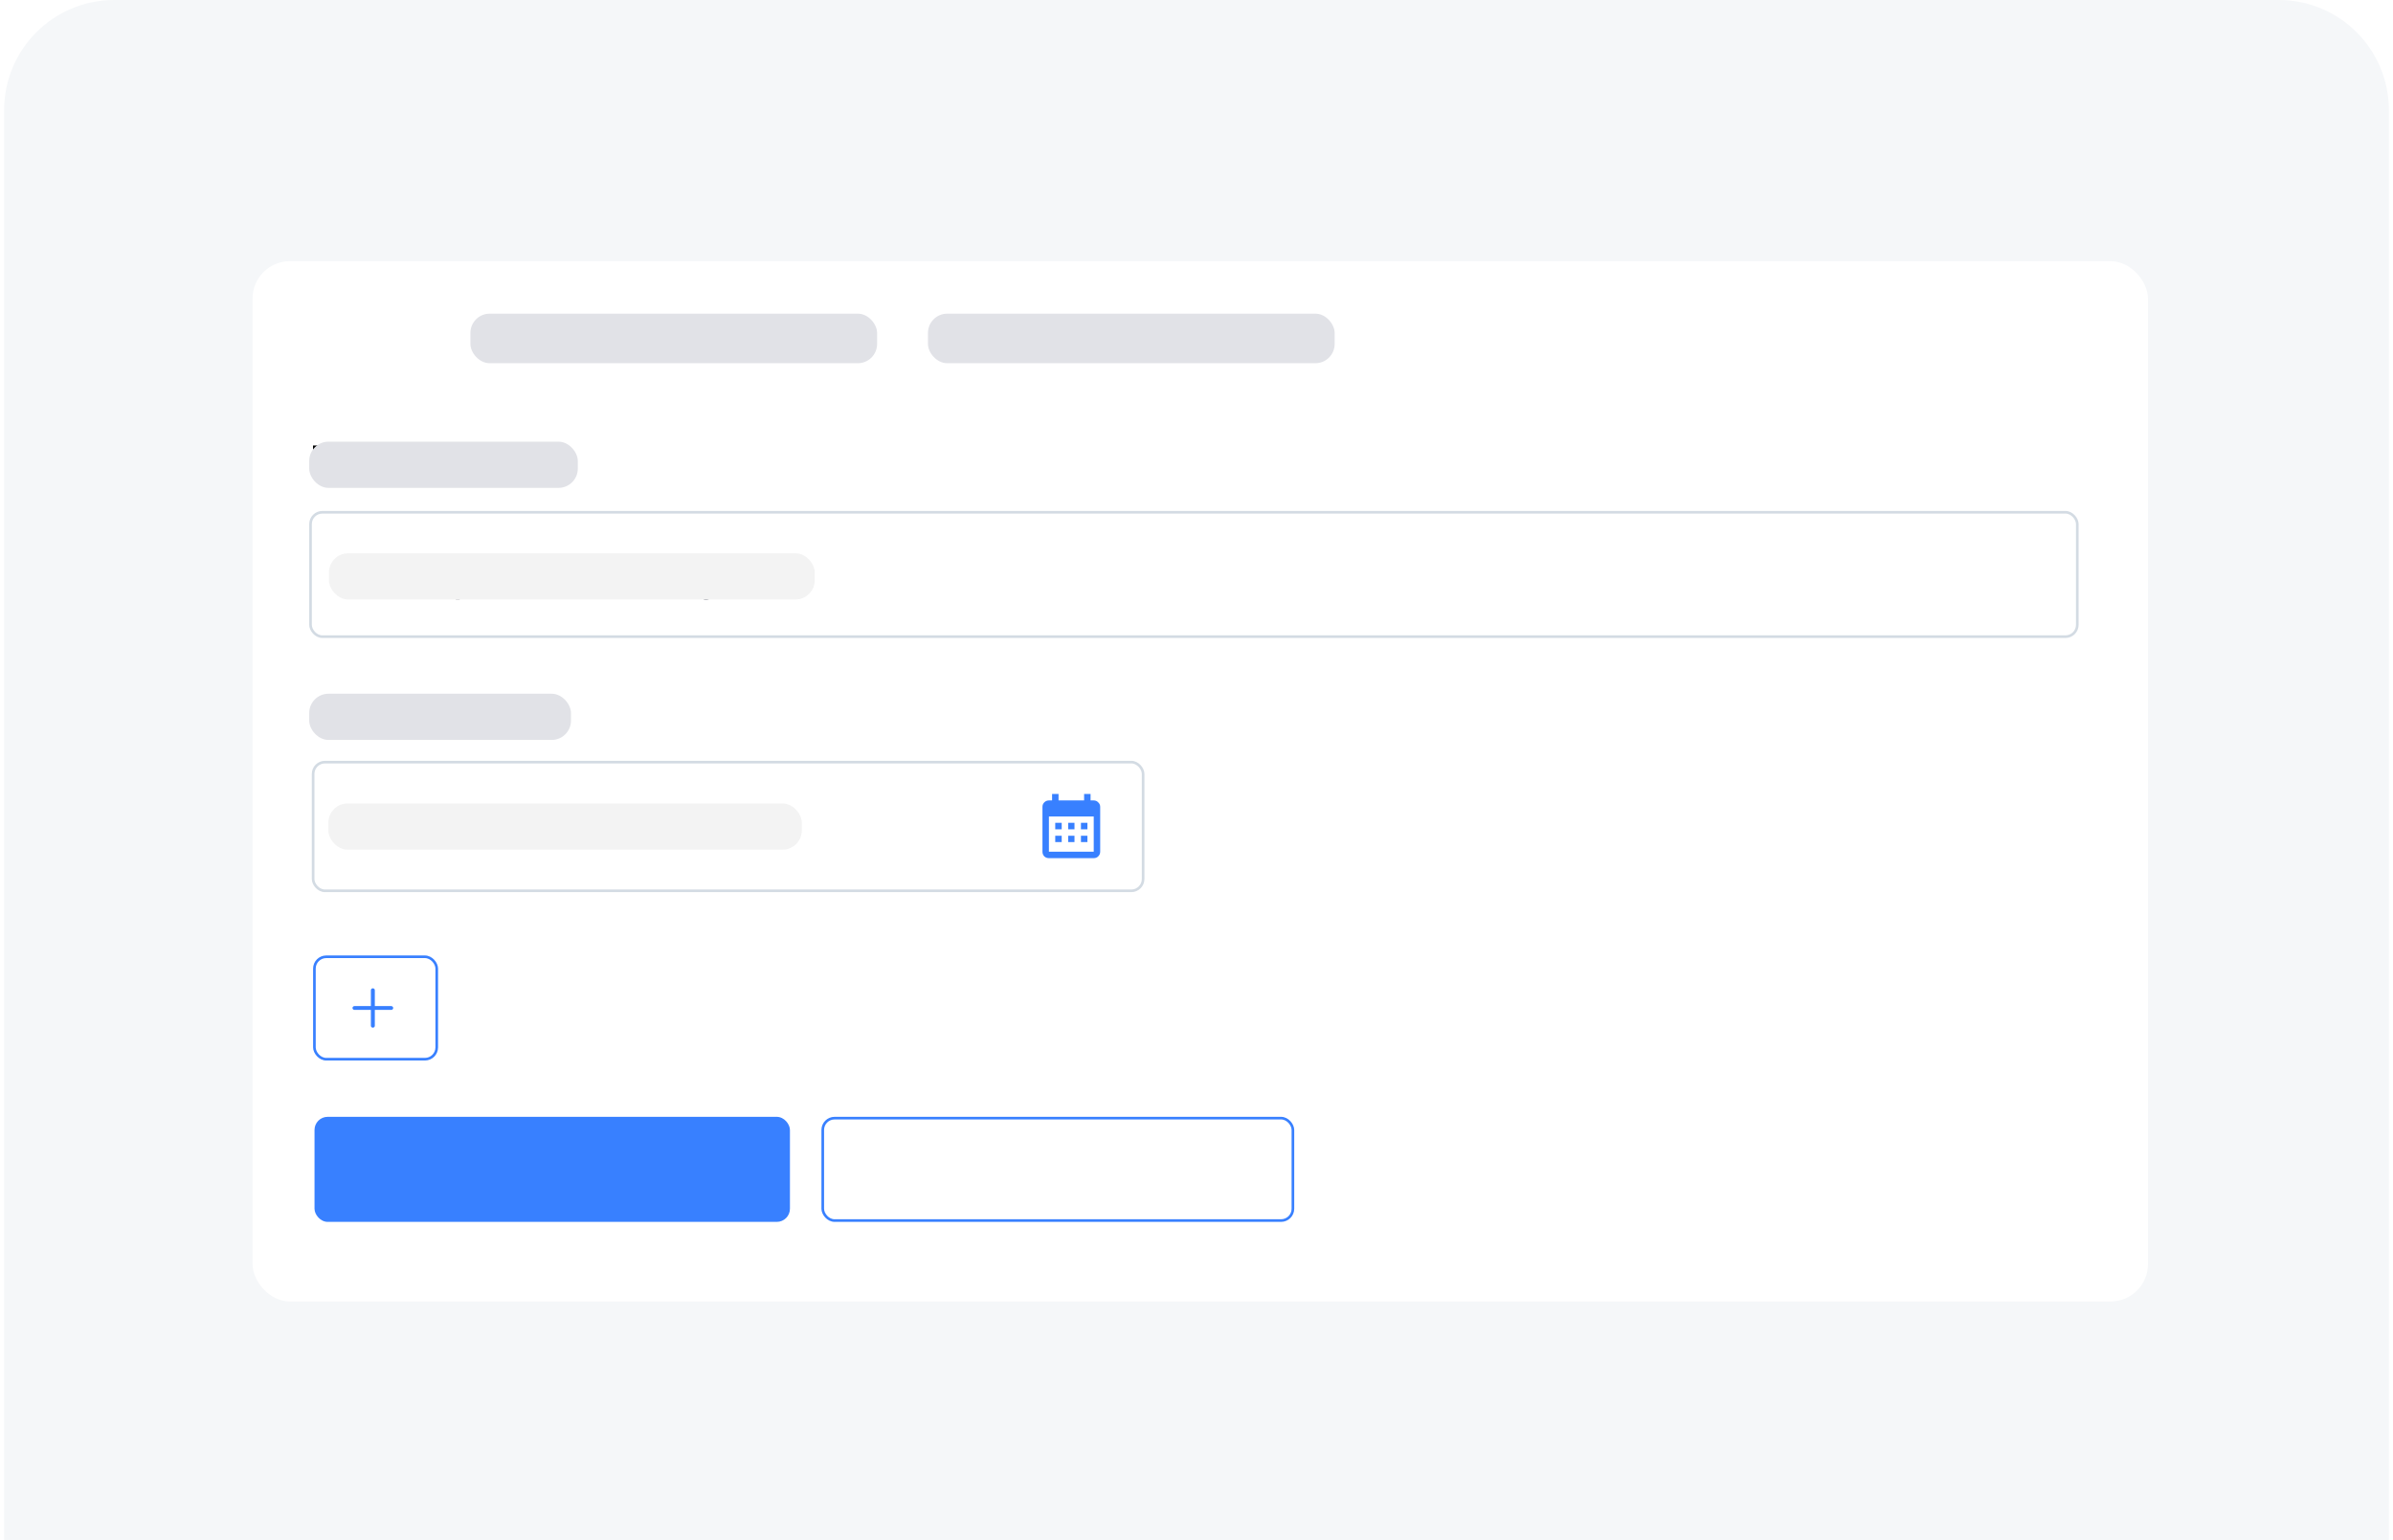 <?xml version="1.0" encoding="UTF-8"?> <svg xmlns="http://www.w3.org/2000/svg" width="289" height="186" viewBox="0 0 289 186" fill="none"><path d="M0.5 13.296C0.5 5.953 6.453 0 13.796 0H275.204C282.547 0 288.5 5.953 288.5 13.296V186H0.5V13.296Z" fill="#F5F7F9"></path><g filter="url(#filter0_d_2249_6844)"><rect x="30.5" y="30.193" width="228.906" height="125.648" rx="4.508" fill="white"></rect><rect x="131.477" y="106.371" width="10.081" height="6.311" transform="rotate(-11.439 131.477 106.371)" fill="white"></rect></g><rect x="37.984" y="134.89" width="57.416" height="12.688" rx="1.586" fill="#3880FF"></rect><rect x="99.362" y="135.048" width="56.781" height="12.371" rx="1.427" stroke="#3880FF" stroke-width="0.317"></rect><rect x="37.971" y="115.559" width="14.774" height="12.371" rx="1.427" stroke="#3880FF" stroke-width="0.317"></rect><path d="M45.267 121.514V119.595C45.267 119.534 45.242 119.476 45.197 119.433C45.152 119.389 45.092 119.365 45.029 119.365C44.966 119.365 44.905 119.389 44.861 119.433C44.816 119.476 44.791 119.534 44.791 119.595V121.514H42.808C42.745 121.514 42.685 121.538 42.64 121.582C42.595 121.625 42.57 121.683 42.57 121.744C42.57 121.805 42.595 121.864 42.64 121.907C42.685 121.95 42.745 121.975 42.808 121.975H44.791V123.893C44.792 123.954 44.817 124.012 44.861 124.055C44.906 124.098 44.966 124.123 45.029 124.123C45.092 124.123 45.152 124.099 45.197 124.056C45.242 124.013 45.267 123.954 45.267 123.893V121.975H47.249C47.312 121.975 47.373 121.95 47.417 121.907C47.462 121.864 47.487 121.805 47.487 121.744C47.486 121.684 47.461 121.625 47.416 121.582C47.372 121.539 47.312 121.515 47.249 121.514H45.267Z" fill="#3880FF"></path><rect x="37.815" y="92.049" width="100.239" height="15.543" rx="1.427" fill="white"></rect><rect x="37.815" y="92.049" width="100.239" height="15.543" rx="1.427" stroke="#D3DBE3" stroke-width="0.317"></rect><path d="M128.221 99.38V100.161H127.44V99.38H128.221ZM129.764 99.38V100.161H129.002V99.38H129.764ZM131.326 99.38V100.161H130.545V99.38H131.326ZM132.089 96.675C132.307 96.675 132.488 96.753 132.633 96.911C132.791 97.056 132.869 97.237 132.869 97.455V102.867C132.869 103.085 132.791 103.272 132.633 103.43C132.488 103.575 132.307 103.647 132.089 103.647H126.677C126.459 103.647 126.272 103.575 126.114 103.43C125.969 103.272 125.897 103.085 125.897 102.867V97.455C125.897 97.237 125.969 97.056 126.114 96.911C126.272 96.753 126.459 96.675 126.677 96.675H127.059V95.894H127.839V96.675H130.926V95.894H131.707V96.675H132.089ZM132.089 102.867V98.618H126.677V102.867H132.089ZM128.221 100.942V101.704H127.44V100.942H128.221ZM129.764 100.942V101.704H129.002V100.942H129.764ZM131.326 100.942V101.704H130.545V100.942H131.326Z" fill="#3880FF"></path><rect x="39.656" y="97.042" width="57.178" height="5.578" rx="2.324" fill="#F3F3F3"></rect><rect x="37.344" y="83.79" width="31.61" height="5.578" rx="2.324" fill="#E1E2E7"></rect><path d="M39.044 55.681H38.028L38.023 55.423H38.898C39.076 55.423 39.228 55.398 39.354 55.346C39.479 55.295 39.574 55.219 39.639 55.118C39.705 55.016 39.738 54.891 39.738 54.742C39.738 54.59 39.706 54.464 39.641 54.365C39.577 54.264 39.48 54.19 39.351 54.142C39.222 54.094 39.06 54.07 38.865 54.07H38.107V57.416H37.802V53.807H38.865C39.049 53.807 39.213 53.826 39.358 53.862C39.504 53.898 39.628 53.955 39.73 54.033C39.833 54.111 39.91 54.209 39.963 54.328C40.018 54.445 40.045 54.586 40.045 54.749C40.045 54.898 40.012 55.032 39.946 55.153C39.88 55.272 39.786 55.37 39.666 55.446C39.547 55.52 39.404 55.566 39.237 55.584L39.044 55.681ZM39.022 57.416H37.931L38.087 57.156H39.022C39.2 57.156 39.352 57.126 39.477 57.066C39.605 57.005 39.702 56.919 39.77 56.806C39.838 56.694 39.871 56.56 39.871 56.405C39.871 56.267 39.842 56.144 39.782 56.035C39.723 55.926 39.632 55.84 39.51 55.778C39.388 55.713 39.232 55.681 39.044 55.681H38.412L38.417 55.423H39.312L39.366 55.515C39.528 55.532 39.669 55.582 39.79 55.666C39.912 55.749 40.006 55.854 40.072 55.981C40.14 56.108 40.174 56.248 40.174 56.4C40.174 56.618 40.125 56.803 40.028 56.955C39.932 57.105 39.797 57.22 39.624 57.299C39.452 57.377 39.251 57.416 39.022 57.416ZM41.158 56.935L42.608 54.734H42.905V57.416H42.608V55.215L41.158 57.416H40.865V54.734H41.158V56.935ZM44.176 54.734H44.471L44.426 55.701C44.415 55.959 44.386 56.182 44.34 56.372C44.295 56.561 44.24 56.722 44.174 56.856C44.108 56.988 44.035 57.099 43.956 57.19C43.878 57.279 43.799 57.355 43.718 57.416H43.557L43.562 57.163L43.636 57.16C43.684 57.103 43.733 57.037 43.785 56.965C43.837 56.89 43.888 56.8 43.936 56.692C43.984 56.585 44.025 56.451 44.06 56.291C44.094 56.13 44.118 55.934 44.129 55.701L44.176 54.734ZM44.273 54.734H45.757V57.416H45.462V55.012H44.273V54.734ZM43.443 57.16H46.037V58.204H45.74V57.416H43.725V58.204H43.443V57.16ZM47.685 56.117V56.035C47.685 55.84 47.714 55.66 47.77 55.495C47.826 55.33 47.906 55.187 48.01 55.066C48.116 54.946 48.242 54.852 48.389 54.786C48.536 54.719 48.7 54.685 48.88 54.685C49.062 54.685 49.226 54.719 49.373 54.786C49.52 54.852 49.647 54.946 49.752 55.066C49.858 55.187 49.939 55.33 49.995 55.495C50.051 55.66 50.079 55.84 50.079 56.035V56.117C50.079 56.312 50.051 56.492 49.995 56.657C49.939 56.821 49.858 56.963 49.752 57.084C49.648 57.204 49.523 57.298 49.376 57.366C49.228 57.432 49.065 57.465 48.885 57.465C48.703 57.465 48.539 57.432 48.392 57.366C48.245 57.298 48.118 57.204 48.013 57.084C47.907 56.963 47.826 56.821 47.77 56.657C47.714 56.492 47.685 56.312 47.685 56.117ZM47.98 56.035V56.117C47.98 56.264 48 56.404 48.04 56.536C48.079 56.666 48.137 56.783 48.213 56.885C48.289 56.986 48.383 57.066 48.496 57.123C48.608 57.181 48.738 57.21 48.885 57.21C49.03 57.21 49.158 57.181 49.269 57.123C49.381 57.066 49.475 56.986 49.551 56.885C49.627 56.783 49.684 56.666 49.722 56.536C49.762 56.404 49.782 56.264 49.782 56.117V56.035C49.782 55.89 49.762 55.752 49.722 55.621C49.684 55.491 49.627 55.374 49.549 55.272C49.473 55.17 49.379 55.089 49.267 55.029C49.154 54.97 49.025 54.94 48.88 54.94C48.734 54.94 48.606 54.97 48.493 55.029C48.383 55.089 48.288 55.17 48.211 55.272C48.135 55.374 48.077 55.491 48.037 55.621C47.999 55.752 47.98 55.89 47.98 56.035ZM51.586 54.734V57.416H51.291V54.734H51.586ZM52.562 54.734V54.987H50.349V54.734H52.562ZM54.87 54.734V54.992H53.301V54.734H54.87ZM53.368 54.734V57.416H53.073V54.734H53.368ZM55.113 54.734V57.416H54.815V54.734H55.113ZM56.704 57.148L57.539 54.734H57.858L56.724 57.847C56.7 57.908 56.671 57.976 56.634 58.05C56.599 58.124 56.553 58.196 56.495 58.263C56.439 58.333 56.368 58.389 56.282 58.432C56.198 58.477 56.095 58.499 55.973 58.499C55.941 58.499 55.901 58.495 55.851 58.486C55.803 58.48 55.769 58.473 55.747 58.467L55.745 58.216C55.763 58.221 55.789 58.225 55.824 58.229C55.859 58.232 55.883 58.234 55.896 58.234C56.003 58.234 56.093 58.215 56.166 58.179C56.24 58.143 56.302 58.088 56.352 58.016C56.401 57.944 56.445 57.855 56.483 57.748L56.704 57.148ZM55.923 54.734L56.778 57.037L56.857 57.346L56.642 57.468L55.601 54.734H55.923ZM59.276 57.21C59.402 57.21 59.519 57.187 59.628 57.141C59.739 57.093 59.83 57.023 59.901 56.93C59.973 56.836 60.014 56.721 60.024 56.586H60.307C60.299 56.756 60.247 56.908 60.151 57.042C60.057 57.174 59.933 57.278 59.779 57.354C59.627 57.428 59.459 57.465 59.276 57.465C59.089 57.465 58.924 57.431 58.78 57.364C58.638 57.296 58.519 57.202 58.423 57.081C58.328 56.959 58.255 56.817 58.205 56.655C58.157 56.491 58.134 56.315 58.134 56.127V56.023C58.134 55.835 58.157 55.66 58.205 55.498C58.255 55.334 58.328 55.192 58.423 55.071C58.519 54.949 58.638 54.854 58.78 54.786C58.922 54.719 59.087 54.685 59.273 54.685C59.465 54.685 59.637 54.724 59.789 54.801C59.943 54.879 60.065 54.989 60.156 55.131C60.248 55.273 60.299 55.441 60.307 55.636H60.024C60.016 55.493 59.978 55.369 59.91 55.265C59.843 55.161 59.754 55.081 59.643 55.024C59.532 54.968 59.409 54.94 59.273 54.94C59.121 54.94 58.992 54.97 58.885 55.029C58.777 55.087 58.69 55.167 58.622 55.27C58.556 55.37 58.507 55.486 58.476 55.617C58.444 55.745 58.428 55.881 58.428 56.023V56.127C58.428 56.271 58.443 56.408 58.473 56.538C58.505 56.667 58.553 56.782 58.619 56.883C58.687 56.984 58.775 57.064 58.882 57.123C58.991 57.181 59.122 57.21 59.276 57.21ZM61.219 54.734V57.416H60.922V54.734H61.219ZM62.983 54.734L61.754 56.187H61.115L61.083 55.921H61.628L62.609 54.734H62.983ZM62.716 57.416L61.598 56.147L61.786 55.919L63.107 57.416H62.716ZM65.167 56.935V55.552C65.167 55.425 65.14 55.315 65.088 55.222C65.035 55.13 64.957 55.059 64.855 55.009C64.752 54.96 64.626 54.935 64.475 54.935C64.337 54.935 64.213 54.96 64.104 55.009C63.996 55.057 63.911 55.123 63.848 55.205C63.787 55.286 63.757 55.376 63.757 55.475L63.459 55.473C63.459 55.372 63.484 55.275 63.534 55.18C63.583 55.086 63.653 55.002 63.744 54.928C63.835 54.853 63.943 54.795 64.069 54.752C64.196 54.707 64.336 54.685 64.488 54.685C64.679 54.685 64.848 54.717 64.993 54.781C65.14 54.846 65.255 54.943 65.338 55.071C65.42 55.2 65.462 55.362 65.462 55.557V56.853C65.462 56.946 65.468 57.042 65.481 57.141C65.496 57.24 65.517 57.322 65.543 57.386V57.416H65.229C65.209 57.356 65.193 57.282 65.182 57.193C65.172 57.102 65.167 57.016 65.167 56.935ZM65.236 55.855L65.241 56.083H64.659C64.507 56.083 64.37 56.096 64.25 56.125C64.131 56.151 64.03 56.191 63.947 56.244C63.865 56.295 63.801 56.357 63.757 56.429C63.714 56.502 63.692 56.585 63.692 56.677C63.692 56.773 63.716 56.861 63.764 56.94C63.814 57.019 63.883 57.083 63.972 57.131C64.063 57.177 64.171 57.2 64.294 57.2C64.46 57.2 64.605 57.17 64.731 57.108C64.858 57.047 64.963 56.967 65.045 56.868C65.128 56.769 65.183 56.661 65.211 56.543L65.34 56.714C65.319 56.797 65.279 56.882 65.221 56.97C65.165 57.056 65.092 57.137 65.001 57.213C64.91 57.287 64.802 57.348 64.678 57.396C64.556 57.442 64.418 57.465 64.262 57.465C64.087 57.465 63.934 57.432 63.804 57.366C63.675 57.3 63.574 57.21 63.501 57.096C63.43 56.98 63.395 56.85 63.395 56.705C63.395 56.572 63.423 56.454 63.479 56.35C63.535 56.244 63.616 56.155 63.722 56.083C63.829 56.008 63.958 55.952 64.109 55.914C64.261 55.874 64.431 55.855 64.619 55.855H65.236Z" fill="black"></path><rect x="37.502" y="61.872" width="213.37" height="15.023" rx="1.427" stroke="#D3DBE3" stroke-width="0.317"></rect><path d="M43.807 69.696H42.892L42.887 69.311H43.717C43.855 69.311 43.974 69.288 44.077 69.242C44.179 69.196 44.258 69.13 44.315 69.044C44.372 68.956 44.401 68.852 44.401 68.732C44.401 68.599 44.376 68.492 44.325 68.409C44.275 68.325 44.198 68.264 44.094 68.226C43.992 68.186 43.861 68.167 43.703 68.167H42.999V71.383H42.52V67.775H43.703C43.888 67.775 44.053 67.794 44.198 67.832C44.343 67.868 44.467 67.926 44.567 68.005C44.67 68.083 44.748 68.182 44.8 68.303C44.853 68.424 44.88 68.568 44.88 68.737C44.88 68.885 44.842 69.02 44.766 69.141C44.69 69.26 44.584 69.357 44.448 69.433C44.315 69.509 44.158 69.558 43.978 69.579L43.807 69.696ZM43.784 71.383H42.704L42.974 70.994H43.784C43.936 70.994 44.065 70.968 44.171 70.915C44.278 70.862 44.36 70.788 44.416 70.692C44.472 70.594 44.501 70.48 44.501 70.347C44.501 70.214 44.477 70.098 44.429 70.001C44.381 69.903 44.306 69.828 44.203 69.775C44.101 69.722 43.968 69.696 43.807 69.696H43.125L43.13 69.311H44.062L44.163 69.45C44.337 69.465 44.484 69.515 44.605 69.599C44.725 69.682 44.817 69.787 44.88 69.916C44.944 70.045 44.976 70.187 44.976 70.342C44.976 70.567 44.927 70.757 44.828 70.912C44.73 71.066 44.592 71.183 44.414 71.264C44.235 71.344 44.026 71.383 43.784 71.383ZM45.99 69.624H46.795C47.012 69.624 47.194 69.662 47.343 69.738C47.492 69.812 47.604 69.915 47.68 70.047C47.758 70.178 47.797 70.327 47.797 70.494C47.797 70.618 47.775 70.734 47.732 70.843C47.689 70.95 47.625 71.045 47.539 71.126C47.455 71.207 47.35 71.27 47.224 71.316C47.1 71.361 46.957 71.383 46.795 71.383H45.655V68.702H46.114V71.007H46.795C46.928 71.007 47.033 70.983 47.112 70.935C47.192 70.887 47.249 70.825 47.283 70.749C47.318 70.673 47.336 70.594 47.336 70.511C47.336 70.43 47.318 70.351 47.283 70.273C47.249 70.195 47.192 70.131 47.112 70.08C47.033 70.027 46.928 70.001 46.795 70.001H45.99V69.624ZM48.751 68.702V71.383H48.292V68.702H48.751ZM51.273 67.535H51.65C51.65 67.697 51.625 67.825 51.576 67.921C51.526 68.015 51.459 68.088 51.373 68.139C51.288 68.191 51.193 68.229 51.085 68.256C50.979 68.282 50.87 68.308 50.755 68.333C50.613 68.362 50.481 68.409 50.359 68.474C50.238 68.537 50.134 68.626 50.047 68.742C49.961 68.857 49.897 69.007 49.856 69.193C49.816 69.378 49.806 69.606 49.824 69.879V70.107H49.447V69.879C49.447 69.573 49.476 69.307 49.534 69.079C49.593 68.851 49.677 68.658 49.784 68.501C49.891 68.344 50.019 68.219 50.166 68.127C50.314 68.034 50.478 67.971 50.656 67.936C50.785 67.911 50.896 67.885 50.989 67.857C51.081 67.827 51.151 67.787 51.199 67.738C51.249 67.688 51.273 67.621 51.273 67.535ZM50.731 68.856C50.906 68.856 51.062 68.886 51.199 68.947C51.336 69.008 51.453 69.093 51.548 69.203C51.644 69.311 51.717 69.44 51.767 69.589C51.818 69.736 51.843 69.896 51.843 70.07V70.124C51.843 70.311 51.816 70.484 51.762 70.645C51.709 70.803 51.63 70.942 51.526 71.061C51.424 71.178 51.298 71.27 51.15 71.336C51.002 71.402 50.835 71.435 50.647 71.435C50.458 71.435 50.29 71.402 50.141 71.336C49.994 71.27 49.868 71.178 49.764 71.061C49.66 70.942 49.581 70.803 49.526 70.645C49.473 70.484 49.447 70.311 49.447 70.124V70.07C49.447 70.028 49.454 69.988 49.469 69.948C49.484 69.909 49.502 69.868 49.524 69.827C49.547 69.786 49.568 69.742 49.586 69.696C49.647 69.547 49.73 69.409 49.836 69.282C49.944 69.155 50.072 69.052 50.22 68.975C50.371 68.895 50.541 68.856 50.731 68.856ZM50.642 69.23C50.473 69.23 50.334 69.269 50.225 69.346C50.118 69.424 50.038 69.527 49.985 69.656C49.932 69.783 49.906 69.921 49.906 70.07V70.124C49.906 70.25 49.92 70.369 49.95 70.481C49.98 70.594 50.024 70.694 50.084 70.781C50.145 70.867 50.222 70.935 50.314 70.984C50.409 71.034 50.519 71.059 50.647 71.059C50.774 71.059 50.884 71.034 50.976 70.984C51.069 70.935 51.145 70.867 51.204 70.781C51.264 70.694 51.308 70.594 51.338 70.481C51.368 70.369 51.383 70.25 51.383 70.124V70.07C51.383 69.957 51.368 69.851 51.338 69.75C51.308 69.649 51.263 69.56 51.202 69.483C51.142 69.405 51.065 69.344 50.971 69.299C50.879 69.253 50.769 69.23 50.642 69.23ZM53.477 71.433C53.29 71.433 53.121 71.401 52.969 71.339C52.818 71.274 52.688 71.184 52.58 71.069C52.472 70.953 52.389 70.816 52.332 70.657C52.274 70.499 52.245 70.325 52.245 70.137V70.033C52.245 69.815 52.277 69.621 52.342 69.45C52.406 69.278 52.494 69.133 52.604 69.014C52.715 68.895 52.84 68.805 52.981 68.744C53.121 68.683 53.267 68.652 53.417 68.652C53.609 68.652 53.774 68.685 53.913 68.751C54.053 68.817 54.168 68.91 54.257 69.029C54.346 69.146 54.413 69.285 54.456 69.445C54.498 69.604 54.52 69.777 54.52 69.966V70.171H52.517V69.797H54.062V69.763C54.055 69.644 54.03 69.528 53.987 69.416C53.946 69.303 53.88 69.211 53.789 69.138C53.698 69.065 53.574 69.029 53.417 69.029C53.313 69.029 53.217 69.051 53.13 69.096C53.042 69.139 52.967 69.203 52.904 69.289C52.841 69.375 52.793 69.48 52.758 69.604C52.723 69.728 52.706 69.871 52.706 70.033V70.137C52.706 70.264 52.723 70.384 52.758 70.496C52.794 70.607 52.846 70.704 52.914 70.788C52.983 70.873 53.067 70.939 53.164 70.987C53.264 71.035 53.376 71.059 53.501 71.059C53.663 71.059 53.8 71.026 53.913 70.96C54.025 70.893 54.123 70.805 54.208 70.694L54.485 70.915C54.427 71.002 54.354 71.086 54.265 71.165C54.175 71.245 54.066 71.309 53.935 71.359C53.806 71.408 53.653 71.433 53.477 71.433ZM55.514 69.217V72.414H55.053V68.702H55.474L55.514 69.217ZM57.32 70.02V70.072C57.32 70.267 57.297 70.448 57.251 70.615C57.205 70.78 57.137 70.924 57.048 71.046C56.96 71.168 56.852 71.263 56.723 71.331C56.594 71.399 56.446 71.433 56.279 71.433C56.109 71.433 55.959 71.405 55.828 71.349C55.698 71.292 55.587 71.211 55.496 71.103C55.406 70.996 55.333 70.867 55.278 70.717C55.225 70.566 55.189 70.397 55.169 70.209V69.931C55.189 69.733 55.226 69.555 55.281 69.398C55.335 69.241 55.407 69.108 55.496 68.997C55.587 68.884 55.697 68.799 55.826 68.742C55.955 68.682 56.103 68.652 56.272 68.652C56.441 68.652 56.59 68.685 56.721 68.751C56.851 68.816 56.961 68.908 57.05 69.029C57.139 69.15 57.206 69.294 57.251 69.463C57.297 69.629 57.32 69.815 57.32 70.02ZM56.859 70.072V70.02C56.859 69.886 56.845 69.761 56.817 69.644C56.789 69.525 56.745 69.421 56.686 69.331C56.628 69.24 56.554 69.169 56.463 69.118C56.372 69.065 56.264 69.039 56.138 69.039C56.023 69.039 55.922 69.059 55.836 69.098C55.752 69.138 55.68 69.192 55.62 69.26C55.561 69.326 55.512 69.401 55.474 69.487C55.438 69.572 55.41 69.659 55.392 69.75V70.392C55.425 70.508 55.472 70.617 55.531 70.719C55.59 70.82 55.67 70.902 55.769 70.965C55.868 71.026 55.993 71.056 56.143 71.056C56.267 71.056 56.374 71.031 56.463 70.979C56.554 70.927 56.628 70.855 56.686 70.764C56.745 70.673 56.789 70.569 56.817 70.451C56.845 70.332 56.859 70.206 56.859 70.072ZM59.018 71.433C58.831 71.433 58.662 71.401 58.51 71.339C58.359 71.274 58.23 71.184 58.121 71.069C58.013 70.953 57.931 70.816 57.873 70.657C57.815 70.499 57.786 70.325 57.786 70.137V70.033C57.786 69.815 57.819 69.621 57.883 69.45C57.947 69.278 58.035 69.133 58.146 69.014C58.256 68.895 58.382 68.805 58.522 68.744C58.663 68.683 58.808 68.652 58.958 68.652C59.15 68.652 59.315 68.685 59.454 68.751C59.594 68.817 59.709 68.91 59.799 69.029C59.888 69.146 59.954 69.285 59.997 69.445C60.04 69.604 60.061 69.777 60.061 69.966V70.171H58.059V69.797H59.603V69.763C59.596 69.644 59.571 69.528 59.528 69.416C59.487 69.303 59.421 69.211 59.33 69.138C59.239 69.065 59.115 69.029 58.958 69.029C58.854 69.029 58.758 69.051 58.671 69.096C58.583 69.139 58.508 69.203 58.445 69.289C58.383 69.375 58.334 69.48 58.299 69.604C58.264 69.728 58.247 69.871 58.247 70.033V70.137C58.247 70.264 58.264 70.384 58.299 70.496C58.336 70.607 58.388 70.704 58.455 70.788C58.525 70.873 58.608 70.939 58.706 70.987C58.805 71.035 58.917 71.059 59.043 71.059C59.205 71.059 59.342 71.026 59.454 70.96C59.566 70.893 59.665 70.805 59.749 70.694L60.026 70.915C59.969 71.002 59.895 71.086 59.806 71.165C59.717 71.245 59.607 71.309 59.476 71.359C59.347 71.408 59.195 71.433 59.018 71.433ZM61.66 68.702V71.383H61.199V68.702H61.66ZM62.559 68.702V69.074H60.316V68.702H62.559ZM63.925 71.433C63.738 71.433 63.569 71.401 63.417 71.339C63.266 71.274 63.137 71.184 63.028 71.069C62.92 70.953 62.838 70.816 62.78 70.657C62.722 70.499 62.693 70.325 62.693 70.137V70.033C62.693 69.815 62.725 69.621 62.79 69.45C62.854 69.278 62.942 69.133 63.053 69.014C63.163 68.895 63.289 68.805 63.429 68.744C63.57 68.683 63.715 68.652 63.865 68.652C64.057 68.652 64.222 68.685 64.361 68.751C64.501 68.817 64.616 68.91 64.705 69.029C64.795 69.146 64.861 69.285 64.904 69.445C64.947 69.604 64.968 69.777 64.968 69.966V70.171H62.966V69.797H64.51V69.763C64.503 69.644 64.478 69.528 64.435 69.416C64.394 69.303 64.328 69.211 64.237 69.138C64.146 69.065 64.022 69.029 63.865 69.029C63.761 69.029 63.665 69.051 63.578 69.096C63.49 69.139 63.415 69.203 63.352 69.289C63.289 69.375 63.241 69.48 63.206 69.604C63.171 69.728 63.154 69.871 63.154 70.033V70.137C63.154 70.264 63.171 70.384 63.206 70.496C63.242 70.607 63.294 70.704 63.362 70.788C63.432 70.873 63.515 70.939 63.612 70.987C63.712 71.035 63.824 71.059 63.95 71.059C64.112 71.059 64.249 71.026 64.361 70.96C64.473 70.893 64.572 70.805 64.656 70.694L64.933 70.915C64.876 71.002 64.802 71.086 64.713 71.165C64.624 71.245 64.514 71.309 64.383 71.359C64.254 71.408 64.102 71.433 63.925 71.433ZM68.021 70.204H67.141L67.137 69.837H67.855C67.997 69.837 68.115 69.823 68.21 69.795C68.305 69.767 68.377 69.725 68.425 69.668C68.473 69.612 68.497 69.543 68.497 69.46C68.497 69.396 68.483 69.34 68.455 69.292C68.428 69.242 68.388 69.202 68.334 69.17C68.279 69.137 68.211 69.113 68.13 69.098C68.051 69.082 67.958 69.074 67.85 69.074H67.263V71.383H66.805V68.702H67.85C68.02 68.702 68.173 68.717 68.309 68.746C68.446 68.776 68.562 68.822 68.658 68.883C68.756 68.942 68.83 69.018 68.881 69.111C68.933 69.203 68.958 69.312 68.958 69.438C68.958 69.519 68.942 69.596 68.909 69.668C68.876 69.741 68.827 69.805 68.762 69.862C68.698 69.918 68.618 69.964 68.524 70.001C68.43 70.035 68.322 70.058 68.2 70.067L68.021 70.204ZM68.021 71.383H66.975L67.204 71.012H68.021C68.148 71.012 68.254 70.996 68.338 70.965C68.423 70.931 68.486 70.885 68.527 70.826C68.57 70.765 68.591 70.692 68.591 70.608C68.591 70.523 68.57 70.451 68.527 70.392C68.486 70.331 68.423 70.285 68.338 70.253C68.254 70.22 68.148 70.204 68.021 70.204H67.325L67.33 69.837H68.2L68.366 69.976C68.513 69.987 68.638 70.024 68.74 70.085C68.842 70.146 68.92 70.224 68.973 70.318C69.026 70.41 69.052 70.511 69.052 70.62C69.052 70.746 69.028 70.856 68.98 70.952C68.934 71.048 68.866 71.128 68.777 71.192C68.688 71.255 68.58 71.303 68.453 71.336C68.325 71.368 68.182 71.383 68.021 71.383ZM70.162 70.657L71.399 68.702H71.86V71.383H71.399V69.428L70.162 71.383H69.707V68.702H70.162V70.657ZM73.079 68.702H73.538L73.498 69.706C73.488 69.96 73.459 70.18 73.411 70.365C73.364 70.55 73.302 70.708 73.228 70.838C73.154 70.967 73.07 71.075 72.978 71.163C72.887 71.25 72.793 71.324 72.695 71.383H72.467L72.48 71.009L72.574 71.007C72.628 70.942 72.681 70.876 72.732 70.808C72.784 70.739 72.831 70.657 72.874 70.563C72.917 70.467 72.952 70.351 72.98 70.214C73.01 70.075 73.029 69.906 73.037 69.706L73.079 68.702ZM73.193 68.702H74.807V71.383H74.348V69.126H73.193V68.702ZM72.363 71.007H75.151V72.174H74.693V71.383H72.822V72.174H72.361L72.363 71.007ZM76.797 70.072V70.015C76.797 69.822 76.825 69.643 76.881 69.478C76.937 69.311 77.018 69.166 77.124 69.044C77.23 68.92 77.358 68.824 77.508 68.756C77.658 68.687 77.827 68.652 78.013 68.652C78.202 68.652 78.371 68.687 78.522 68.756C78.674 68.824 78.802 68.92 78.908 69.044C79.016 69.166 79.097 69.311 79.153 69.478C79.21 69.643 79.238 69.822 79.238 70.015V70.072C79.238 70.266 79.21 70.445 79.153 70.61C79.097 70.775 79.016 70.92 78.908 71.044C78.802 71.166 78.674 71.262 78.524 71.331C78.375 71.399 78.207 71.433 78.018 71.433C77.83 71.433 77.661 71.399 77.51 71.331C77.36 71.262 77.231 71.166 77.124 71.044C77.018 70.92 76.937 70.775 76.881 70.61C76.825 70.445 76.797 70.266 76.797 70.072ZM77.255 70.015V70.072C77.255 70.206 77.271 70.332 77.302 70.451C77.334 70.569 77.381 70.673 77.444 70.764C77.508 70.855 77.588 70.927 77.684 70.979C77.78 71.031 77.891 71.056 78.018 71.056C78.144 71.056 78.254 71.031 78.348 70.979C78.444 70.927 78.523 70.855 78.586 70.764C78.649 70.673 78.696 70.569 78.727 70.451C78.76 70.332 78.777 70.206 78.777 70.072V70.015C78.777 69.883 78.76 69.758 78.727 69.641C78.696 69.522 78.648 69.417 78.584 69.326C78.521 69.234 78.441 69.161 78.346 69.108C78.251 69.055 78.141 69.029 78.013 69.029C77.888 69.029 77.777 69.055 77.681 69.108C77.587 69.161 77.508 69.234 77.444 69.326C77.381 69.417 77.334 69.522 77.302 69.641C77.271 69.758 77.255 69.883 77.255 70.015ZM80.851 68.702V71.383H80.39V68.702H80.851ZM81.751 68.702V69.074H79.508V68.702H81.751ZM83.989 68.702V69.081H82.633V68.702H83.989ZM82.7 68.702V71.383H82.241V68.702H82.7ZM84.395 68.702V71.383H83.934V68.702H84.395ZM85.884 71.106L86.63 68.702H87.121L86.045 71.797C86.021 71.863 85.988 71.934 85.946 72.01C85.907 72.088 85.855 72.162 85.793 72.231C85.73 72.3 85.654 72.356 85.565 72.399C85.477 72.444 85.372 72.466 85.25 72.466C85.214 72.466 85.167 72.461 85.111 72.451C85.055 72.442 85.015 72.433 84.992 72.427L84.99 72.055C85.003 72.057 85.024 72.058 85.052 72.06C85.081 72.063 85.102 72.065 85.114 72.065C85.218 72.065 85.306 72.051 85.379 72.023C85.451 71.996 85.513 71.951 85.562 71.886C85.613 71.824 85.657 71.737 85.694 71.626L85.884 71.106ZM85.337 68.702L86.033 70.784L86.152 71.267L85.822 71.435L84.836 68.702H85.337ZM88.573 71.056C88.682 71.056 88.783 71.034 88.876 70.989C88.968 70.945 89.044 70.883 89.103 70.806C89.163 70.727 89.197 70.636 89.205 70.536H89.641C89.633 70.694 89.579 70.842 89.48 70.979C89.383 71.115 89.255 71.225 89.096 71.309C88.938 71.392 88.763 71.433 88.573 71.433C88.372 71.433 88.196 71.397 88.045 71.326C87.897 71.255 87.773 71.158 87.674 71.034C87.576 70.91 87.503 70.768 87.453 70.608C87.405 70.446 87.381 70.275 87.381 70.095V69.99C87.381 69.811 87.405 69.64 87.453 69.48C87.503 69.318 87.576 69.175 87.674 69.051C87.773 68.927 87.897 68.83 88.045 68.759C88.196 68.688 88.372 68.652 88.573 68.652C88.783 68.652 88.966 68.695 89.123 68.781C89.28 68.865 89.403 68.981 89.493 69.128C89.584 69.273 89.633 69.439 89.641 69.624H89.205C89.197 69.513 89.165 69.413 89.111 69.324C89.058 69.235 88.985 69.164 88.893 69.111C88.802 69.056 88.695 69.029 88.573 69.029C88.433 69.029 88.315 69.057 88.219 69.113C88.125 69.168 88.049 69.242 87.993 69.336C87.939 69.429 87.899 69.532 87.874 69.646C87.851 69.758 87.84 69.873 87.84 69.99V70.095C87.84 70.212 87.851 70.328 87.874 70.442C87.897 70.556 87.936 70.659 87.991 70.751C88.047 70.844 88.122 70.918 88.216 70.974C88.312 71.029 88.431 71.056 88.573 71.056ZM90.655 68.702V71.383H90.196V68.702H90.655ZM92.414 68.702L91.143 70.238H90.501L90.432 69.837H90.957L91.857 68.702H92.414ZM91.921 71.383L90.935 70.169L91.23 69.837L92.504 71.383H91.921ZM94.484 70.925V69.544C94.484 69.439 94.462 69.347 94.419 69.269C94.378 69.19 94.315 69.129 94.231 69.086C94.147 69.043 94.043 69.022 93.919 69.022C93.803 69.022 93.701 69.041 93.614 69.081C93.528 69.121 93.46 69.173 93.411 69.237C93.363 69.302 93.339 69.371 93.339 69.445H92.88C92.88 69.35 92.905 69.254 92.955 69.16C93.004 69.066 93.075 68.981 93.168 68.905C93.262 68.827 93.374 68.766 93.505 68.722C93.637 68.675 93.784 68.652 93.946 68.652C94.141 68.652 94.313 68.685 94.462 68.751C94.612 68.817 94.729 68.918 94.813 69.051C94.899 69.183 94.942 69.35 94.942 69.549V70.798C94.942 70.888 94.95 70.983 94.965 71.083C94.981 71.184 95.005 71.271 95.036 71.344V71.383H94.558C94.535 71.33 94.517 71.26 94.504 71.173C94.49 71.083 94.484 71.001 94.484 70.925ZM94.563 69.758L94.568 70.08H94.105C93.974 70.08 93.858 70.091 93.755 70.112C93.653 70.132 93.567 70.162 93.497 70.204C93.428 70.245 93.375 70.297 93.339 70.36C93.302 70.421 93.284 70.493 93.284 70.575C93.284 70.66 93.303 70.737 93.341 70.806C93.379 70.875 93.436 70.931 93.512 70.972C93.59 71.012 93.685 71.031 93.797 71.031C93.938 71.031 94.062 71.002 94.169 70.942C94.276 70.883 94.362 70.81 94.424 70.724C94.489 70.638 94.523 70.555 94.528 70.474L94.724 70.694C94.713 70.764 94.681 70.841 94.63 70.925C94.579 71.009 94.51 71.09 94.424 71.168C94.34 71.244 94.239 71.307 94.122 71.359C94.006 71.408 93.876 71.433 93.73 71.433C93.549 71.433 93.389 71.397 93.252 71.326C93.117 71.255 93.011 71.16 92.935 71.041C92.861 70.921 92.823 70.786 92.823 70.637C92.823 70.494 92.851 70.367 92.908 70.258C92.964 70.147 93.045 70.056 93.15 69.983C93.256 69.909 93.383 69.853 93.532 69.815C93.681 69.777 93.847 69.758 94.03 69.758H94.563Z" fill="#989AA2"></path><rect x="37.344" y="53.346" width="32.435" height="5.578" rx="2.324" fill="#E1E2E7"></rect><rect x="56.812" y="37.885" width="49.114" height="5.983" rx="2.324" fill="#E1E2E7"></rect><rect x="112.07" y="37.885" width="49.114" height="5.983" rx="2.324" fill="#E1E2E7"></rect><rect x="39.727" y="66.826" width="58.669" height="5.578" rx="2.324" fill="#F3F3F3"></rect><defs><filter id="filter0_d_2249_6844" x="27.795" y="28.84" width="234.316" height="131.057" filterUnits="userSpaceOnUse" color-interpolation-filters="sRGB"><feFlood flood-opacity="0" result="BackgroundImageFix"></feFlood><feColorMatrix in="SourceAlpha" type="matrix" values="0 0 0 0 0 0 0 0 0 0 0 0 0 0 0 0 0 0 127 0" result="hardAlpha"></feColorMatrix><feOffset dy="1.352"></feOffset><feGaussianBlur stdDeviation="1.352"></feGaussianBlur><feColorMatrix type="matrix" values="0 0 0 0 0 0 0 0 0 0.439 0 0 0 0 1 0 0 0 0.16 0"></feColorMatrix><feBlend mode="normal" in2="BackgroundImageFix" result="effect1_dropShadow_2249_6844"></feBlend><feBlend mode="normal" in="SourceGraphic" in2="effect1_dropShadow_2249_6844" result="shape"></feBlend></filter></defs></svg> 